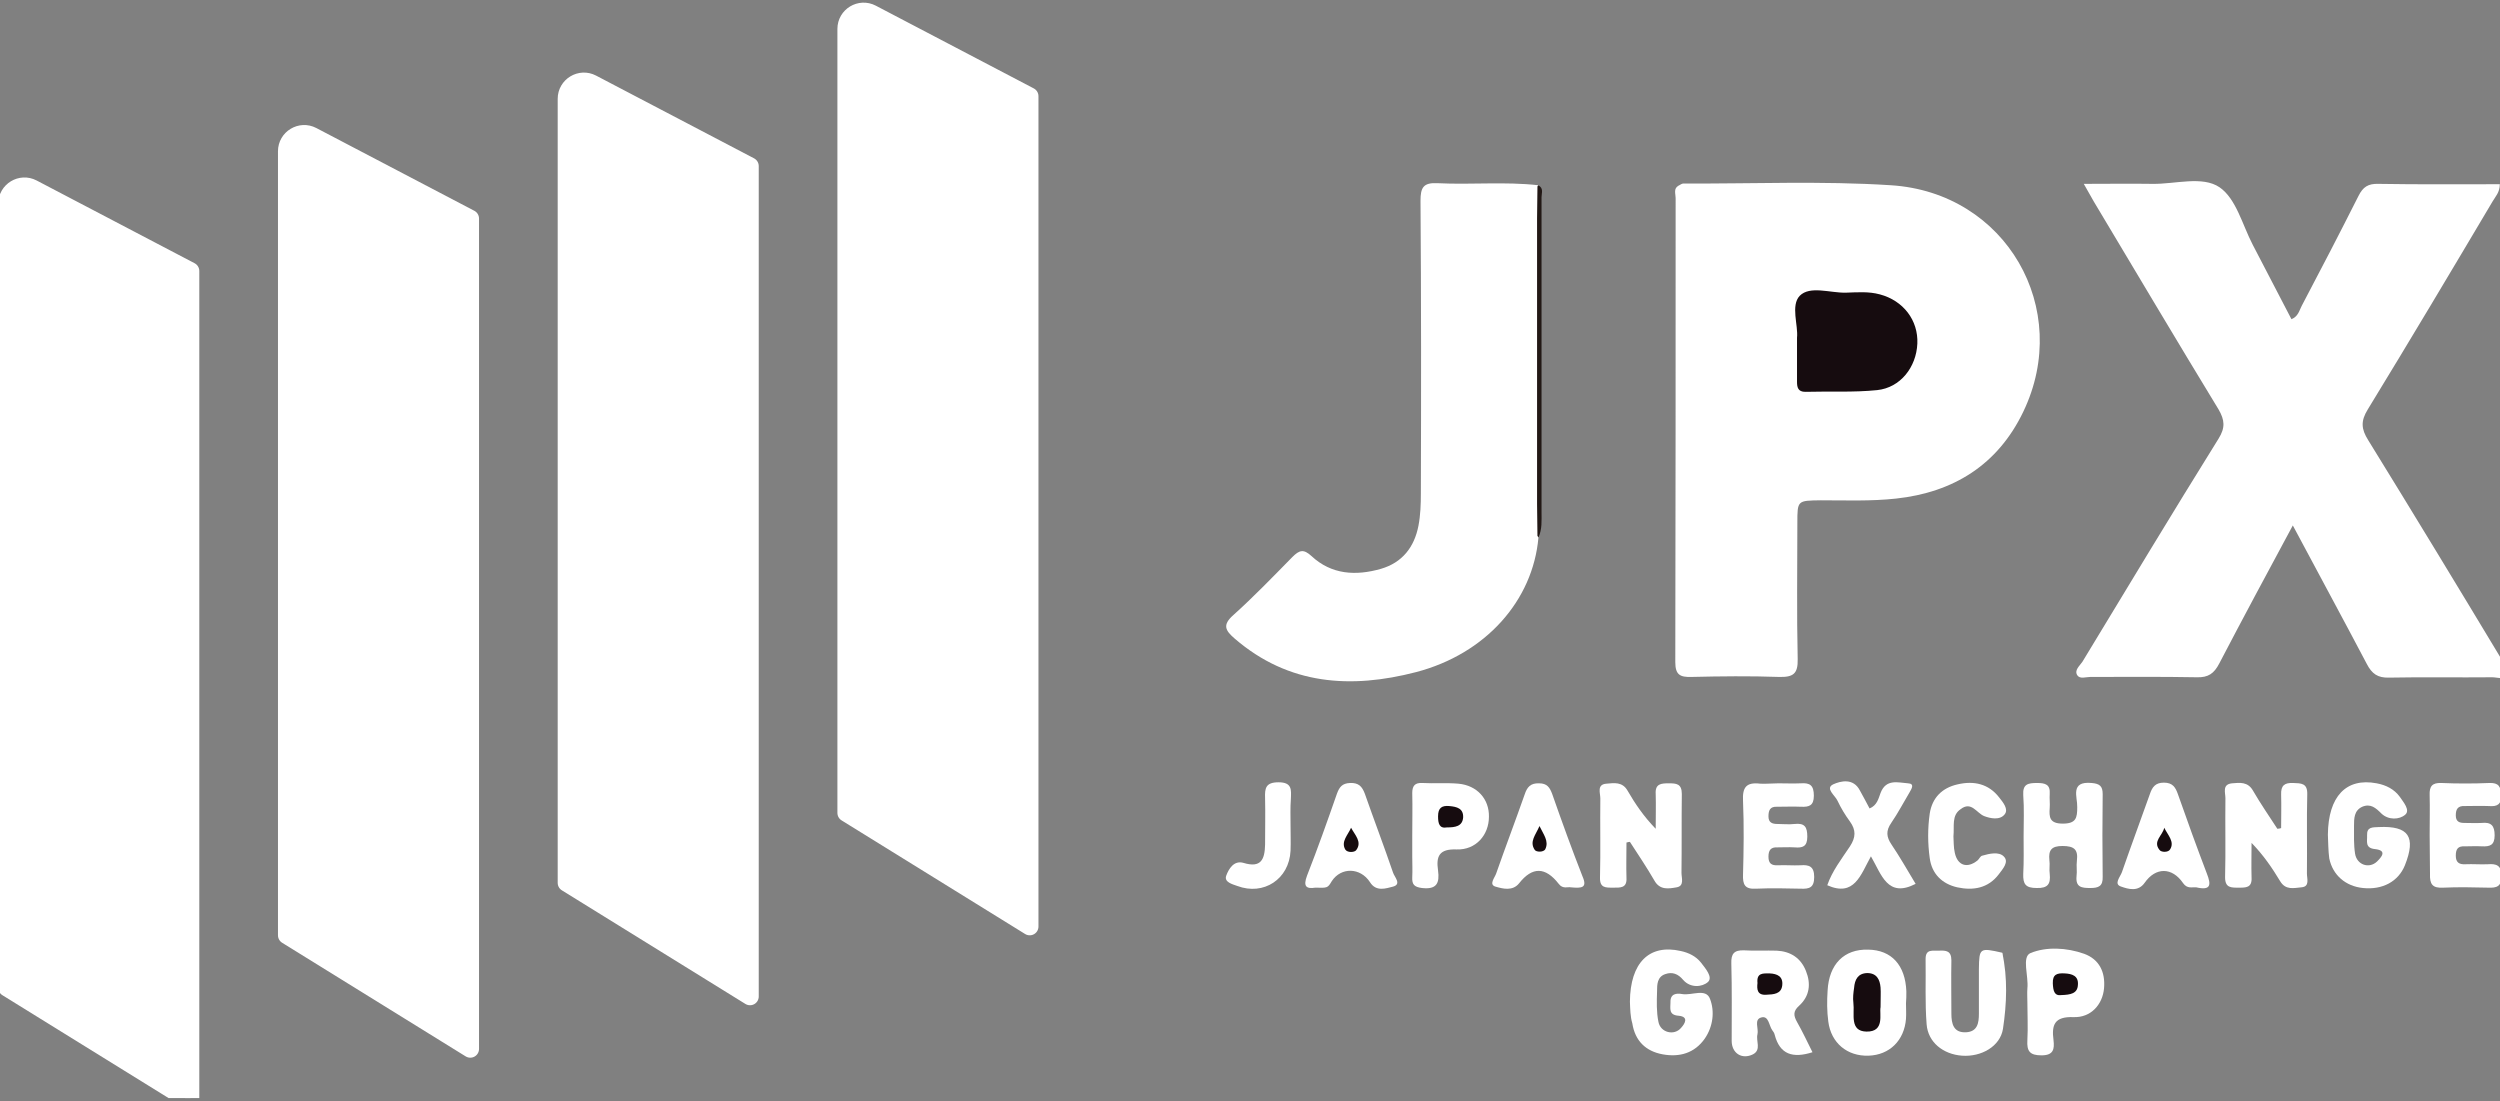 <svg width="143" height="63" viewBox="0 0 143 63" fill="none" xmlns="http://www.w3.org/2000/svg">
<rect x="0" y="0" width="143" height="63" fill="#808080" stroke="none"/>
<g clip-path="url(#clip0_4_532)">
<path d="M58.9 5.5L49.864 0.767C49.199 0.418 48.4 0.901 48.4 1.653V46.5L58.9 53V5.5Z" fill="white" stroke="white" stroke-linejoin="round"/>
<path d="M42.9 9.5L33.864 4.767C33.199 4.418 32.4 4.901 32.4 5.653V50.5L42.9 57V9.5Z" fill="white" stroke="white" stroke-linejoin="round"/>
<path d="M26.9 12.5L17.864 7.767C17.199 7.418 16.4 7.901 16.4 8.653V53.5L26.9 60V12.5Z" fill="white" stroke="white" stroke-linejoin="round"/>
<path d="M10.9 15.5L1.864 10.767C1.199 10.418 0.4 10.901 0.4 11.653V56.5L10.9 63V15.5Z" fill="white" stroke="white" stroke-linejoin="round"/>
<path d="M131.149 30.055C129.674 32.792 128.298 35.353 126.941 37.953C126.646 38.524 126.311 38.76 125.662 38.74C123.637 38.701 121.591 38.721 119.565 38.721C119.31 38.721 118.975 38.859 118.818 38.622C118.641 38.327 118.956 38.09 119.113 37.854C121.69 33.6 124.266 29.326 126.901 25.092C127.295 24.462 127.255 24.028 126.901 23.418C124.502 19.479 122.142 15.5 119.762 11.522C119.605 11.246 119.447 10.97 119.192 10.517C120.588 10.517 121.867 10.498 123.125 10.517C124.423 10.537 125.977 10.045 126.96 10.714C127.904 11.364 128.258 12.841 128.848 13.984C129.596 15.402 130.323 16.839 131.071 18.258C131.464 18.1 131.523 17.745 131.661 17.489C132.762 15.402 133.844 13.314 134.906 11.207C135.162 10.694 135.457 10.498 136.047 10.517C138.367 10.557 140.668 10.537 142.989 10.537C142.989 11.01 142.733 11.246 142.576 11.522C140.216 15.5 137.856 19.459 135.437 23.418C135.024 24.087 135.063 24.54 135.457 25.171C138.033 29.346 140.59 33.561 143.127 37.775C143.284 38.031 143.658 38.307 143.481 38.622C143.304 38.918 142.871 38.74 142.556 38.74C140.59 38.76 138.623 38.721 136.656 38.76C136.007 38.78 135.673 38.544 135.378 37.972C134.001 35.353 132.605 32.792 131.149 30.055Z" fill="white"/>
<path d="M96.023 10.616C96.102 10.576 96.2 10.498 96.279 10.498C100.232 10.517 104.205 10.34 108.158 10.596C114.747 11.01 118.562 17.667 115.73 23.555C114.275 26.588 111.737 28.164 108.453 28.519C107.017 28.676 105.582 28.617 104.146 28.617C102.809 28.637 102.809 28.617 102.809 29.917C102.809 32.517 102.769 35.097 102.828 37.697C102.848 38.544 102.573 38.74 101.766 38.721C100.095 38.662 98.423 38.681 96.751 38.721C96.102 38.74 95.827 38.603 95.827 37.874C95.846 29.031 95.846 20.168 95.846 11.325C95.846 11.088 95.709 10.773 96.023 10.616C96.2 10.892 96.122 11.187 96.122 11.482C96.122 20.01 96.122 28.538 96.122 37.066C96.122 37.322 96.141 37.578 96.122 37.638C96.122 35.983 96.122 34.112 96.122 32.241C96.122 25.387 96.122 18.533 96.122 11.679C96.122 11.325 96.22 10.951 96.023 10.616Z" fill="white"/>
<path d="M87.999 30.744C87.684 34.348 84.99 37.401 80.998 38.445C77.281 39.41 73.721 39.193 70.633 36.535C70.082 36.062 69.905 35.747 70.554 35.176C71.715 34.132 72.816 32.989 73.918 31.867C74.331 31.453 74.567 31.394 75.019 31.808C76.159 32.871 77.556 32.95 78.992 32.536C80.211 32.182 80.899 31.296 81.135 30.075C81.253 29.464 81.273 28.834 81.273 28.223C81.293 22.649 81.293 17.056 81.253 11.482C81.253 10.734 81.411 10.438 82.217 10.478C84.144 10.576 86.072 10.379 87.999 10.596C87.999 10.655 87.999 10.714 87.98 10.793C87.98 17.391 87.96 23.969 87.98 30.567C87.98 30.626 87.98 30.685 87.999 30.744Z" fill="white"/>
<path d="M130.481 47.367C130.481 46.737 130.5 46.087 130.481 45.456C130.461 44.925 130.677 44.767 131.169 44.787C131.621 44.806 131.995 44.787 131.975 45.437C131.936 46.934 131.975 48.45 131.956 49.967C131.956 50.262 132.133 50.715 131.641 50.755C131.208 50.794 130.736 50.932 130.422 50.4C129.969 49.651 129.478 48.923 128.789 48.214C128.789 48.864 128.77 49.533 128.789 50.183C128.829 50.794 128.455 50.774 128.042 50.774C127.629 50.774 127.275 50.794 127.275 50.183C127.314 48.687 127.275 47.17 127.294 45.653C127.294 45.338 127.098 44.866 127.668 44.806C128.121 44.767 128.573 44.708 128.868 45.22C129.301 45.968 129.792 46.678 130.264 47.406C130.343 47.406 130.402 47.387 130.481 47.367Z" fill="white"/>
<path d="M93.034 48.194C93.034 48.864 93.014 49.533 93.034 50.203C93.073 50.813 92.68 50.774 92.267 50.774C91.834 50.774 91.5 50.794 91.52 50.183C91.559 48.687 91.52 47.17 91.539 45.673C91.539 45.358 91.323 44.866 91.893 44.826C92.326 44.787 92.798 44.708 93.093 45.22C93.526 45.968 94.017 46.697 94.706 47.406C94.706 46.737 94.725 46.087 94.706 45.417C94.666 44.826 95.02 44.806 95.453 44.806C95.886 44.806 96.2 44.826 96.2 45.417C96.181 46.914 96.2 48.43 96.181 49.927C96.181 50.223 96.358 50.676 95.905 50.755C95.453 50.833 94.942 50.932 94.627 50.361C94.194 49.612 93.703 48.883 93.231 48.155C93.172 48.155 93.113 48.174 93.034 48.194Z" fill="white"/>
<path d="M103.674 60.188C102.553 60.543 101.806 60.326 101.511 59.184C101.491 59.086 101.432 59.007 101.373 58.928C101.176 58.652 101.176 58.081 100.744 58.199C100.311 58.317 100.606 58.83 100.527 59.164C100.429 59.538 100.763 60.051 100.271 60.307C99.642 60.622 99.052 60.248 99.052 59.538C99.052 58.061 99.072 56.584 99.032 55.107C99.013 54.556 99.19 54.339 99.76 54.359C100.37 54.398 100.999 54.359 101.629 54.378C102.415 54.418 103.005 54.792 103.3 55.54C103.595 56.269 103.517 56.978 102.907 57.53C102.553 57.845 102.592 58.101 102.789 58.455C103.104 59.007 103.379 59.598 103.674 60.188Z" fill="white"/>
<path d="M115.75 47.84C115.75 47.052 115.789 46.264 115.73 45.476C115.691 44.846 116.005 44.787 116.517 44.787C116.989 44.787 117.284 44.866 117.244 45.417C117.225 45.673 117.264 45.949 117.244 46.205C117.205 46.737 117.225 47.111 117.992 47.111C118.759 47.111 118.818 46.776 118.818 46.166C118.837 45.594 118.385 44.669 119.644 44.787C120.096 44.826 120.273 44.964 120.273 45.417C120.253 46.993 120.253 48.568 120.273 50.144C120.293 50.695 120.037 50.794 119.565 50.794C119.073 50.794 118.719 50.755 118.778 50.124C118.818 49.829 118.759 49.533 118.798 49.238C118.877 48.588 118.641 48.391 117.972 48.391C117.343 48.391 117.166 48.627 117.225 49.199C117.264 49.455 117.205 49.73 117.244 49.986C117.303 50.557 117.146 50.813 116.497 50.794C115.868 50.794 115.71 50.577 115.73 49.986C115.769 49.277 115.75 48.549 115.75 47.84Z" fill="white"/>
<path d="M133.155 47.741C133.175 45.555 134.198 44.472 135.948 44.806C136.479 44.905 136.951 45.141 137.266 45.575C137.482 45.89 137.875 46.343 137.58 46.599C137.246 46.894 136.617 46.914 136.223 46.54C135.889 46.205 135.594 45.949 135.122 46.146C134.65 46.362 134.65 46.815 134.65 47.249C134.65 47.781 134.63 48.312 134.709 48.824C134.807 49.474 135.515 49.711 135.968 49.277C136.204 49.041 136.577 48.647 135.85 48.568C135.26 48.509 135.417 48.115 135.397 47.781C135.378 47.288 135.712 47.328 136.066 47.308C137.777 47.229 138.21 47.859 137.561 49.494C137.187 50.42 136.282 50.912 135.161 50.794C134.178 50.695 133.431 50.065 133.234 49.1C133.175 48.667 133.175 48.194 133.155 47.741Z" fill="white"/>
<path d="M93.231 57.293C93.25 55.068 94.332 53.984 96.141 54.398C96.594 54.496 97.007 54.694 97.302 55.068C97.557 55.403 97.99 55.895 97.695 56.171C97.361 56.466 96.692 56.525 96.279 56.053C95.984 55.698 95.65 55.58 95.256 55.718C94.784 55.875 94.784 56.328 94.784 56.702C94.765 57.293 94.745 57.884 94.863 58.455C94.981 59.066 95.768 59.263 96.161 58.79C96.377 58.554 96.613 58.16 96.023 58.101C95.433 58.061 95.551 57.687 95.551 57.333C95.532 56.84 95.886 56.801 96.22 56.86C96.771 56.958 97.577 56.505 97.813 57.136C98.088 57.845 97.99 58.711 97.518 59.401C96.928 60.248 96.063 60.484 95.099 60.307C94.135 60.129 93.526 59.538 93.368 58.534C93.25 58.14 93.25 57.727 93.231 57.293Z" fill="white"/>
<path d="M138.976 47.741C138.976 46.993 138.996 46.244 138.976 45.476C138.957 44.984 139.114 44.767 139.645 44.787C140.55 44.826 141.474 44.826 142.398 44.787C142.929 44.767 143.047 45.004 143.067 45.476C143.087 46.028 142.831 46.146 142.359 46.106C141.907 46.087 141.435 46.106 140.982 46.106C140.589 46.087 140.471 46.284 140.471 46.638C140.471 46.993 140.668 47.072 140.963 47.072C141.297 47.072 141.612 47.091 141.946 47.072C142.497 47.012 142.693 47.229 142.693 47.781C142.693 48.352 142.418 48.43 141.966 48.411C141.631 48.391 141.317 48.411 140.982 48.411C140.609 48.391 140.471 48.549 140.471 48.943C140.471 49.336 140.668 49.455 141.022 49.435C141.454 49.415 141.867 49.455 142.3 49.435C142.792 49.395 143.087 49.494 143.087 50.105C143.087 50.715 142.811 50.794 142.32 50.774C141.474 50.754 140.609 50.735 139.763 50.774C139.134 50.813 138.976 50.577 138.996 49.986C138.996 49.238 138.976 48.489 138.976 47.741Z" fill="white"/>
<path d="M109.023 57.392C109.023 57.687 109.043 57.983 109.023 58.278C108.925 59.519 108.079 60.346 106.88 60.385C105.66 60.425 104.736 59.657 104.579 58.436C104.5 57.845 104.5 57.254 104.539 56.663C104.618 55.147 105.483 54.28 106.86 54.319C108.197 54.339 108.984 55.206 109.043 56.702C109.043 56.939 109.043 57.155 109.023 57.392Z" fill="white"/>
<path d="M101.726 44.806C102.159 44.806 102.572 44.826 103.005 44.806C103.536 44.767 103.752 44.925 103.752 45.516C103.752 46.087 103.477 46.166 103.024 46.146C102.572 46.126 102.1 46.146 101.648 46.146C101.254 46.126 101.156 46.343 101.156 46.697C101.156 47.052 101.372 47.131 101.667 47.131C102.002 47.131 102.316 47.17 102.651 47.131C103.221 47.072 103.378 47.288 103.378 47.859C103.378 48.43 103.103 48.509 102.651 48.47C102.316 48.45 102.002 48.47 101.667 48.47C101.294 48.45 101.156 48.627 101.156 49.002C101.156 49.395 101.333 49.514 101.707 49.494C102.139 49.474 102.552 49.514 102.985 49.494C103.477 49.455 103.772 49.553 103.772 50.164C103.772 50.774 103.496 50.853 103.005 50.833C102.159 50.814 101.313 50.794 100.448 50.833C99.799 50.873 99.681 50.597 99.701 50.026C99.74 48.627 99.76 47.209 99.701 45.811C99.661 45.043 99.878 44.728 100.684 44.826C100.999 44.846 101.372 44.806 101.726 44.806Z" fill="white"/>
<path d="M115.966 57.333C115.966 57.077 115.947 56.801 115.966 56.545C116.045 55.836 115.632 54.733 116.143 54.516C117.048 54.142 118.208 54.201 119.211 54.556C120.077 54.871 120.431 55.599 120.352 56.525C120.273 57.451 119.605 58.219 118.602 58.179C117.52 58.14 117.343 58.613 117.461 59.499C117.52 60.011 117.461 60.366 116.773 60.366C116.104 60.366 115.927 60.129 115.966 59.499C116.006 58.77 115.966 58.042 115.966 57.333Z" fill="white"/>
<path d="M114.53 54.496C114.845 55.934 114.786 57.411 114.57 58.849C114.412 59.854 113.33 60.464 112.229 60.385C111.147 60.307 110.282 59.617 110.203 58.593C110.105 57.352 110.164 56.111 110.144 54.851C110.144 54.26 110.557 54.398 110.911 54.378C111.305 54.359 111.619 54.378 111.619 54.93C111.6 55.954 111.619 56.958 111.619 57.983C111.619 58.554 111.737 59.086 112.465 59.046C113.114 59.007 113.193 58.514 113.193 57.983C113.193 57.136 113.193 56.269 113.193 55.422C113.212 54.221 113.232 54.201 114.53 54.496C114.235 55.718 114.55 56.958 114.393 58.16C114.491 56.958 114.255 55.718 114.53 54.496Z" fill="white"/>
<path d="M107.017 48.982C106.427 50.045 106.073 51.326 104.52 50.636C104.795 49.829 105.346 49.12 105.818 48.411C106.152 47.899 106.172 47.485 105.818 46.993C105.542 46.618 105.306 46.225 105.11 45.811C104.972 45.496 104.382 45.102 104.854 44.866C105.287 44.669 106.014 44.491 106.388 45.22C106.565 45.555 106.762 45.89 106.939 46.244C107.371 46.067 107.45 45.673 107.568 45.358C107.883 44.531 108.571 44.767 109.141 44.806C109.535 44.826 109.338 45.122 109.24 45.299C108.886 45.89 108.571 46.5 108.178 47.072C107.863 47.525 107.902 47.879 108.197 48.312C108.689 49.041 109.122 49.809 109.574 50.557C107.961 51.385 107.627 50.026 107.017 48.982Z" fill="white"/>
<path d="M89.848 50.755C89.691 50.715 89.395 50.873 89.159 50.557C88.392 49.573 87.645 49.573 86.898 50.518C86.524 50.991 85.954 50.833 85.541 50.715C85.147 50.597 85.501 50.203 85.58 49.967C86.111 48.45 86.681 46.953 87.213 45.437C87.35 45.023 87.547 44.787 88.038 44.806C88.491 44.806 88.648 45.043 88.786 45.417C89.337 46.993 89.907 48.568 90.517 50.124C90.812 50.794 90.477 50.814 89.848 50.755Z" fill="white"/>
<path d="M125.622 50.755C125.386 50.735 125.111 50.853 124.875 50.518C124.246 49.592 123.302 49.592 122.672 50.498C122.299 51.03 121.728 50.853 121.335 50.715C120.883 50.577 121.276 50.164 121.374 49.888C121.886 48.411 122.436 46.934 122.967 45.437C123.105 45.023 123.282 44.767 123.774 44.767C124.285 44.767 124.442 45.043 124.58 45.437C125.111 46.953 125.662 48.47 126.232 49.967C126.488 50.617 126.468 50.951 125.622 50.755Z" fill="white"/>
<path d="M75.235 50.774C74.724 50.853 74.527 50.715 74.763 50.085C75.373 48.529 75.924 46.973 76.474 45.397C76.612 45.023 76.769 44.806 77.222 44.787C77.713 44.767 77.91 44.984 78.067 45.397C78.598 46.914 79.169 48.411 79.68 49.908C79.759 50.164 80.191 50.577 79.68 50.715C79.287 50.813 78.716 51.03 78.362 50.459C77.812 49.612 76.71 49.592 76.179 50.4C75.943 50.794 75.943 50.794 75.235 50.774Z" fill="white"/>
<path d="M80.781 47.82C80.781 46.993 80.801 46.185 80.781 45.358C80.781 44.944 80.939 44.767 81.352 44.787C82.04 44.826 82.728 44.767 83.417 44.826C84.498 44.925 85.187 45.712 85.167 46.717C85.167 47.761 84.42 48.627 83.318 48.588C82.315 48.549 82.138 48.982 82.256 49.789C82.355 50.518 82.178 50.892 81.332 50.794C80.899 50.735 80.762 50.597 80.781 50.183C80.801 49.789 80.781 49.395 80.781 49.002C80.781 48.608 80.781 48.214 80.781 47.82Z" fill="white"/>
<path d="M111.737 47.84C111.757 48.115 111.737 48.45 111.816 48.785C111.973 49.514 112.524 49.691 113.114 49.218C113.212 49.139 113.271 48.962 113.389 48.943C113.802 48.824 114.333 48.706 114.609 48.982C114.943 49.297 114.55 49.711 114.333 50.006C113.724 50.813 112.858 50.951 111.954 50.755C111.088 50.557 110.498 49.986 110.38 49.08C110.262 48.233 110.262 47.367 110.38 46.54C110.518 45.634 111.088 45.063 111.973 44.866C112.898 44.649 113.743 44.826 114.353 45.614C114.569 45.89 114.904 46.284 114.668 46.579C114.392 46.934 113.842 46.815 113.488 46.678C113.055 46.5 112.76 45.811 112.15 46.284C111.619 46.638 111.796 47.249 111.737 47.84Z" fill="white"/>
<path d="M73.819 47.19C73.819 47.682 73.838 48.174 73.819 48.667C73.74 50.282 72.285 51.247 70.77 50.676C70.495 50.577 70.003 50.459 70.141 50.085C70.279 49.711 70.574 49.199 71.124 49.356C72.147 49.671 72.344 49.139 72.363 48.312C72.363 47.426 72.383 46.54 72.363 45.653C72.344 45.102 72.383 44.747 73.13 44.747C73.917 44.747 73.858 45.181 73.838 45.693C73.799 46.205 73.819 46.697 73.819 47.19Z" fill="white"/>
<path d="M87.98 10.596C88.314 10.754 88.176 11.049 88.176 11.285C88.176 17.292 88.176 23.299 88.176 29.287C88.176 29.779 88.216 30.271 87.999 30.744C87.98 30.705 87.96 30.685 87.94 30.646C87.842 23.989 87.842 17.332 87.94 10.675L87.98 10.596Z" fill="#221815"/>
<path d="M102.789 19.321C102.868 18.612 102.415 17.47 102.946 16.918C103.536 16.327 104.677 16.761 105.582 16.741C106.231 16.721 106.88 16.662 107.529 16.839C108.866 17.194 109.731 18.317 109.672 19.656C109.613 20.995 108.709 22.177 107.371 22.315C106.014 22.453 104.618 22.374 103.261 22.413C102.848 22.413 102.789 22.157 102.789 21.842C102.789 21.054 102.789 20.286 102.789 19.321Z" fill="#160C0F"/>
<path d="M96.023 10.616C96.299 10.832 96.22 11.148 96.22 11.443C96.22 20.227 96.22 29.011 96.22 37.795C96.22 37.913 96.2 38.051 96.023 38.169C96.023 28.972 96.023 19.794 96.023 10.616Z" fill="white"/>
<path d="M87.92 10.675C87.92 17.332 87.92 23.989 87.92 30.646C87.664 30.449 87.763 30.173 87.763 29.917C87.763 23.752 87.763 17.588 87.763 11.423C87.763 11.167 87.664 10.872 87.92 10.675Z" fill="white"/>
<path d="M131.798 45.378C131.798 46.874 131.779 48.371 131.798 49.868C131.798 50.4 131.68 50.695 130.894 50.498C131.621 50.42 131.621 50.006 131.621 49.553C131.602 48.135 131.621 46.697 131.621 45.279C131.68 45.319 131.739 45.338 131.798 45.378Z" fill="white"/>
<path d="M130.775 45.319C130.775 46.028 130.775 46.717 130.775 47.426C130.736 47.426 130.716 47.426 130.677 47.426C130.677 46.717 130.677 46.028 130.677 45.319C130.716 45.319 130.756 45.319 130.775 45.319Z" fill="white"/>
<path d="M92.72 50.341C92.72 49.573 92.72 48.805 92.72 48.037C92.759 48.037 92.779 48.037 92.818 48.037C92.818 48.805 92.818 49.573 92.818 50.341C92.798 50.341 92.759 50.341 92.72 50.341Z" fill="white"/>
<path d="M100.528 56.23C100.469 55.639 100.842 55.678 101.216 55.678C101.668 55.698 102.003 55.855 101.944 56.368C101.885 56.86 101.452 56.88 101.039 56.899C100.508 56.939 100.488 56.584 100.528 56.23Z" fill="#160C0F"/>
<path d="M107.568 57.608C107.489 58.002 107.824 59.026 106.762 59.007C105.778 58.987 106.093 58.002 106.014 57.372C105.975 57.077 106.014 56.781 106.054 56.505C106.093 56.033 106.27 55.678 106.801 55.659C107.352 55.659 107.529 56.033 107.568 56.486C107.588 56.781 107.568 57.077 107.568 57.608Z" fill="#160C0F"/>
<path d="M117.913 56.919C117.5 56.978 117.441 56.663 117.421 56.249C117.401 55.718 117.677 55.659 118.09 55.678C118.522 55.698 118.896 55.816 118.857 56.328C118.837 56.84 118.424 56.899 117.913 56.919Z" fill="#160C0F"/>
<path d="M114.53 54.496C114.53 55.796 114.53 57.096 114.53 58.396C114.452 57.096 114.038 55.796 114.53 54.496Z" fill="white"/>
<path d="M88.058 47.249C88.294 47.741 88.609 48.115 88.393 48.568C88.294 48.765 87.862 48.746 87.783 48.608C87.469 48.135 87.842 47.761 88.058 47.249Z" fill="#160C0F"/>
<path d="M123.793 47.347C124.009 47.781 124.403 48.155 124.127 48.588C124.029 48.765 123.616 48.765 123.518 48.608C123.124 48.115 123.714 47.781 123.793 47.347Z" fill="#160C0F"/>
<path d="M77.281 47.347C77.497 47.761 77.93 48.155 77.576 48.627C77.478 48.765 77.065 48.785 76.947 48.588C76.691 48.135 77.104 47.761 77.281 47.347Z" fill="#160C0F"/>
<path d="M82.768 47.328C82.335 47.406 82.257 47.111 82.257 46.697C82.257 46.205 82.473 46.067 82.906 46.106C83.338 46.146 83.712 46.244 83.692 46.756C83.653 47.268 83.24 47.328 82.768 47.328Z" fill="#160C0F"/>
</g>
<defs>
<clipPath id="clip0_4_532">
<rect width="143" height="62.808" fill="white"/>
</clipPath>
</defs>
</svg>

